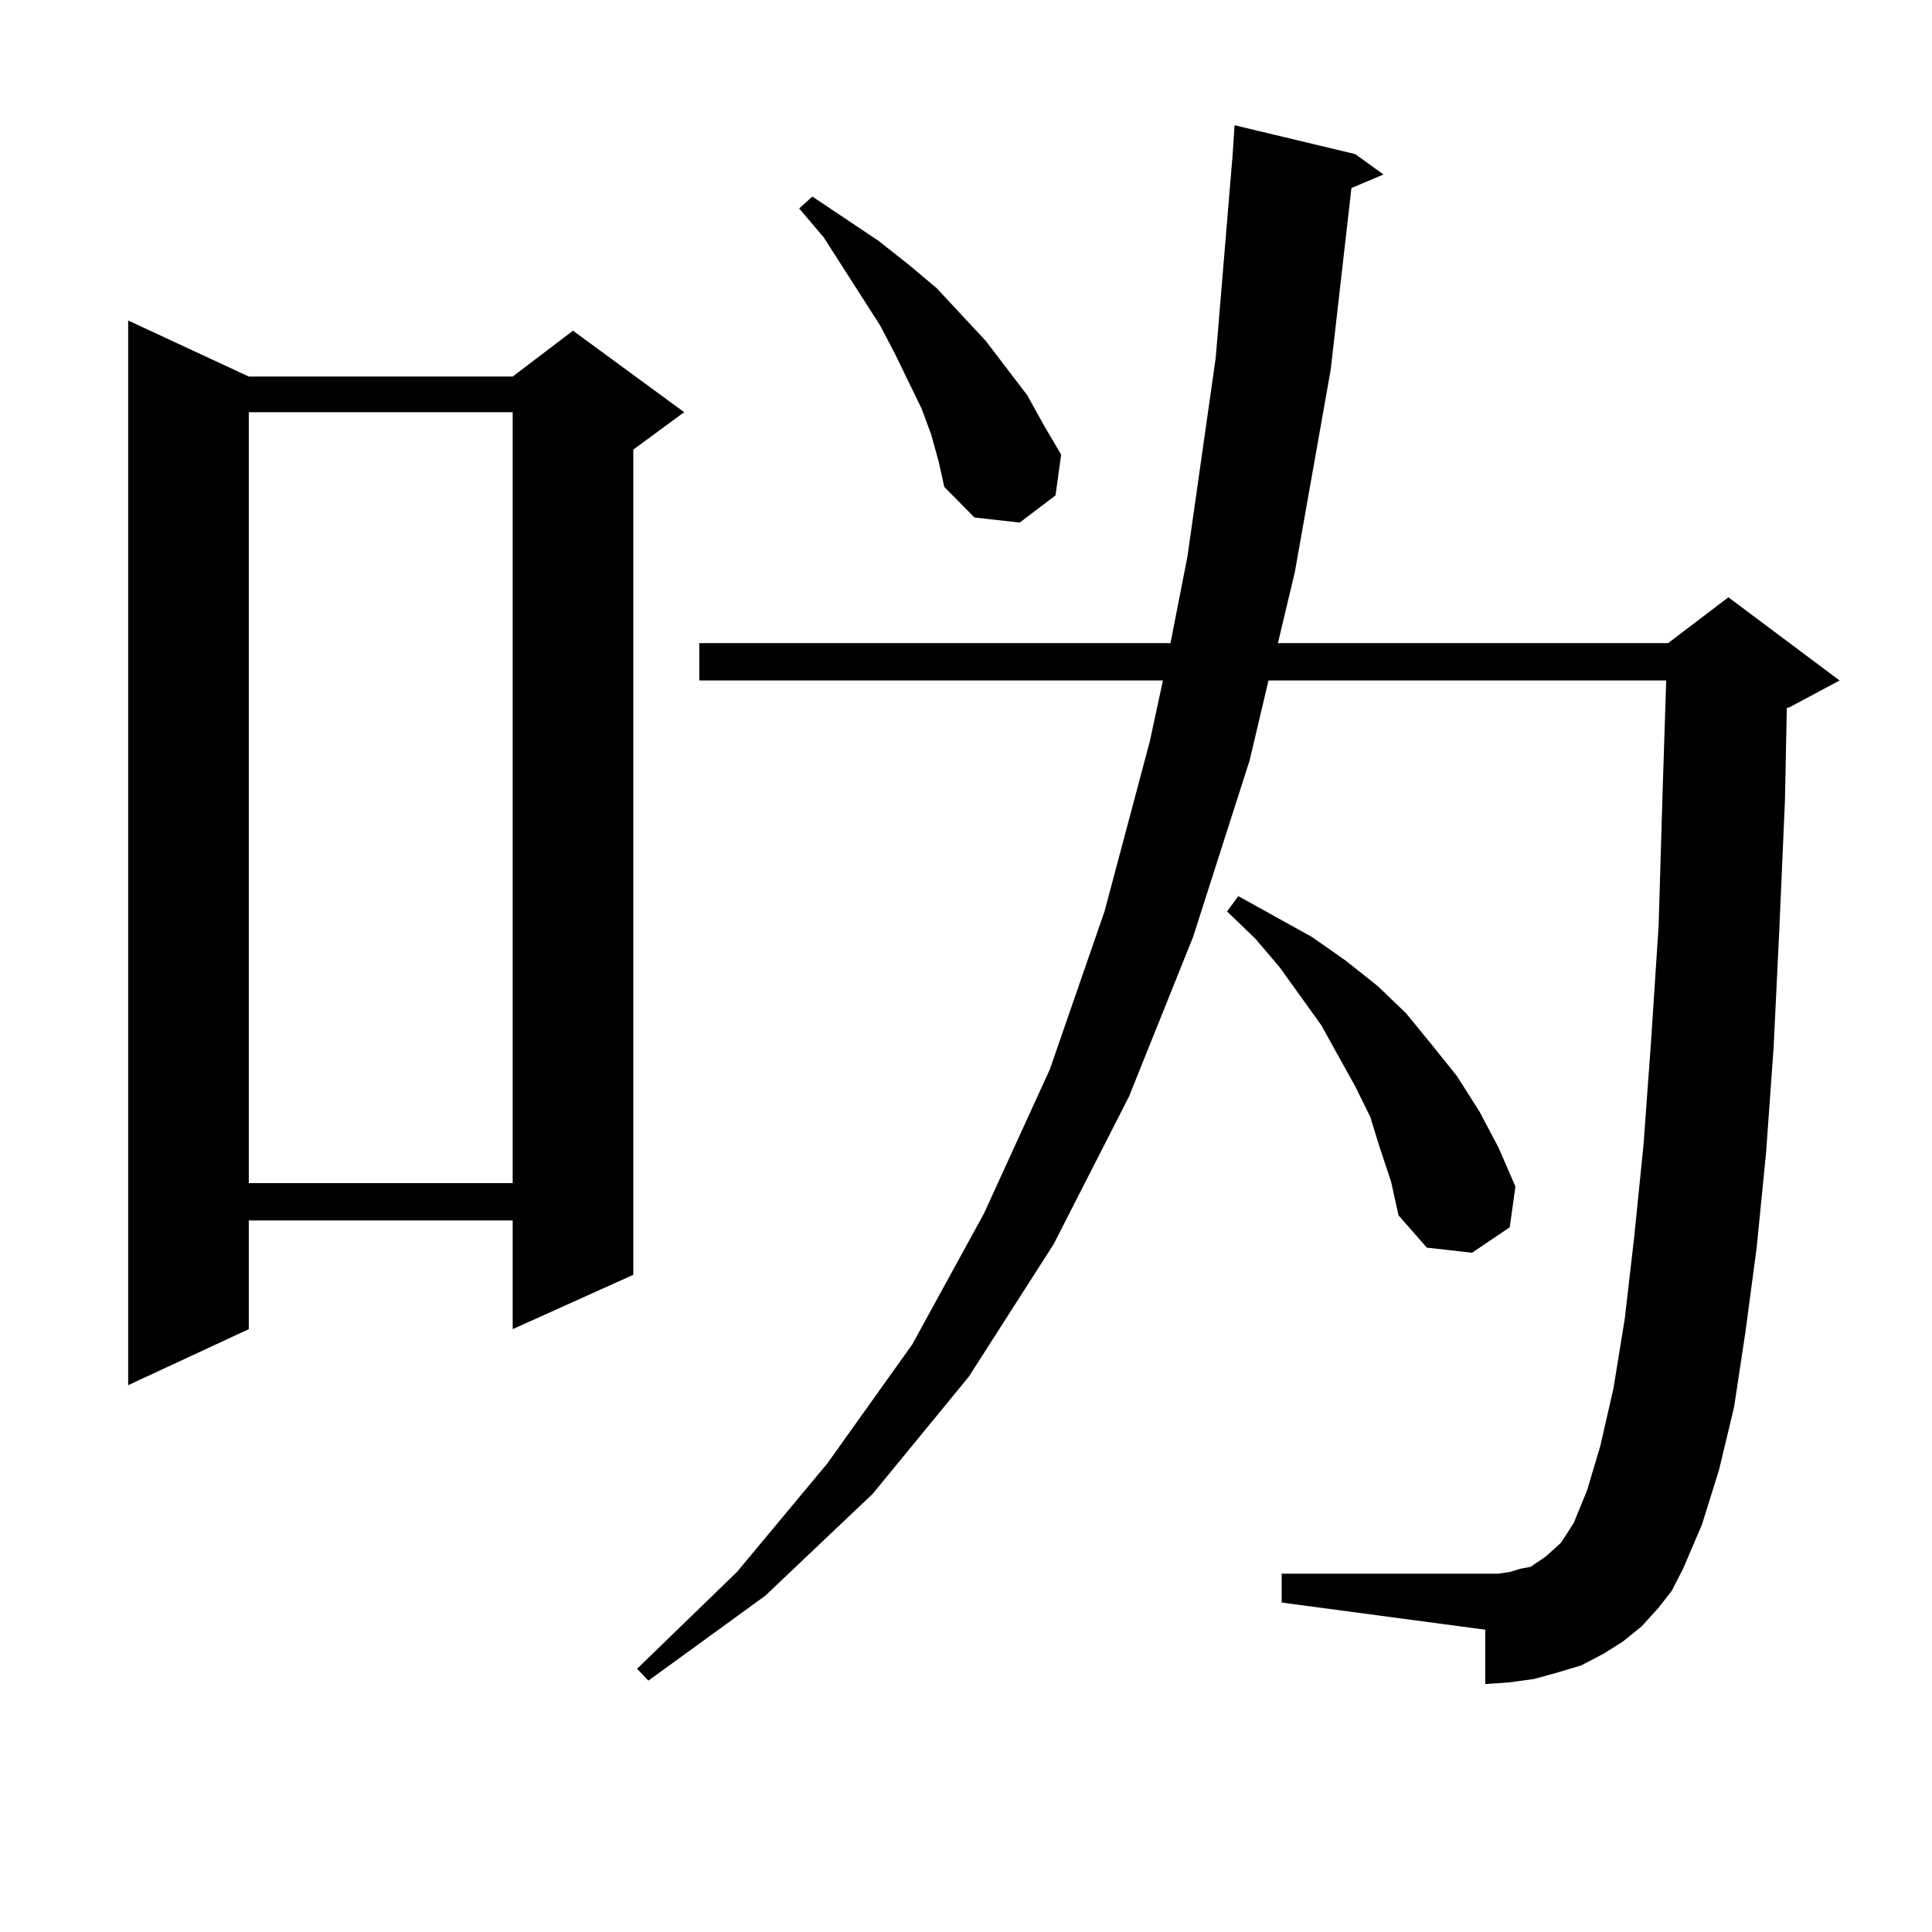 <?xml version="1.0" encoding="utf-8"?>
<!-- Generator: Adobe Illustrator 16.0.0, SVG Export Plug-In . SVG Version: 6.00 Build 0)  -->
<!DOCTYPE svg PUBLIC "-//W3C//DTD SVG 1.1//EN" "http://www.w3.org/Graphics/SVG/1.1/DTD/svg11.dtd">
<svg version="1.1" id="图层_1" xmlns="http://www.w3.org/2000/svg" xmlns:xlink="http://www.w3.org/1999/xlink" x="0px" y="0px"
	 width="1000px" height="1000px" viewBox="0 0 1000 1000" enable-background="new 0 0 1000 1000" xml:space="preserve">
<path d="M128.778,194.898H265.36l31.219-23.73l57.56,42.188l-26.341,19.336V659.84l-62.438,28.125v-56.25H128.778v56.25
	L66.34,716.969V165.895L128.778,194.898z M128.778,213.355v399.023H265.36V213.355H128.778z M858.516,832.105l-8.78,9.668
	l-9.756,7.91l-9.756,6.152l-11.707,6.152l-11.707,3.516l-12.683,3.516l-12.683,1.758l-12.683,0.879v-28.125l-105.363-14.063v-14.941
	h105.363h6.829l5.854-0.879l5.854-1.758l4.878-0.879l3.902-2.637l3.902-2.637l3.902-3.516l3.902-3.516l2.927-4.395l3.902-6.152
	l6.829-16.699l6.829-22.852l6.829-29.883l5.854-36.035l4.878-42.188l4.878-48.34l3.902-53.613l3.902-59.766l1.951-65.918
	l1.951-60.645H656.57l-9.756,41.309l-29.268,91.406l-33.17,82.617l-39.023,76.465l-43.901,68.555l-49.755,60.645l-55.608,52.734
	l-60.486,43.945l-5.854-6.152l51.706-50.098l46.828-56.25l43.901-61.523l37.072-67.676l34.146-74.707l28.292-81.738l23.414-87.891
	l6.829-31.641H361.943v-19.336h243.896l8.78-44.824l14.634-102.832l8.78-105.469l0.976-14.941l62.438,14.941l14.634,10.547
	l-16.585,7.031l-10.731,94.043l-18.536,104.59l-8.78,36.914h201.946l31.219-23.73l57.56,43.066l-26.341,14.063h-0.976l-0.976,48.34
	l-2.927,66.797l-2.927,60.645l-3.902,54.492l-4.878,49.219l-5.854,43.945l-5.854,38.672l-7.805,32.52l-8.78,28.125l-9.756,22.852
	l-5.854,11.426L858.516,832.105z M481.94,224.781l-4.878-13.184l-13.658-28.125l-7.805-14.941l-29.268-45.703l-12.683-14.941
	l6.829-6.152l34.146,22.852l15.609,12.305l14.634,12.305l25.365,27.246l21.463,28.125l8.78,15.82l8.78,14.941l-2.927,21.094
	l-18.536,14.063l-23.414-2.637l-15.609-15.82l-2.927-13.184L481.94,224.781z M714.129,593.922l-4.878-15.82l-7.805-15.82
	l-8.78-15.82l-8.78-15.82l-21.463-29.883l-12.683-14.941l-14.634-14.063l5.854-7.91l38.048,21.094l17.561,12.305l16.585,13.184
	l14.634,14.063l13.658,16.699l12.683,15.82l11.707,18.457l9.756,18.457l8.78,20.215l-2.927,21.094l-19.512,13.184l-23.414-2.637
	l-14.634-16.699l-3.902-17.578L714.129,593.922z"/>
</svg>
